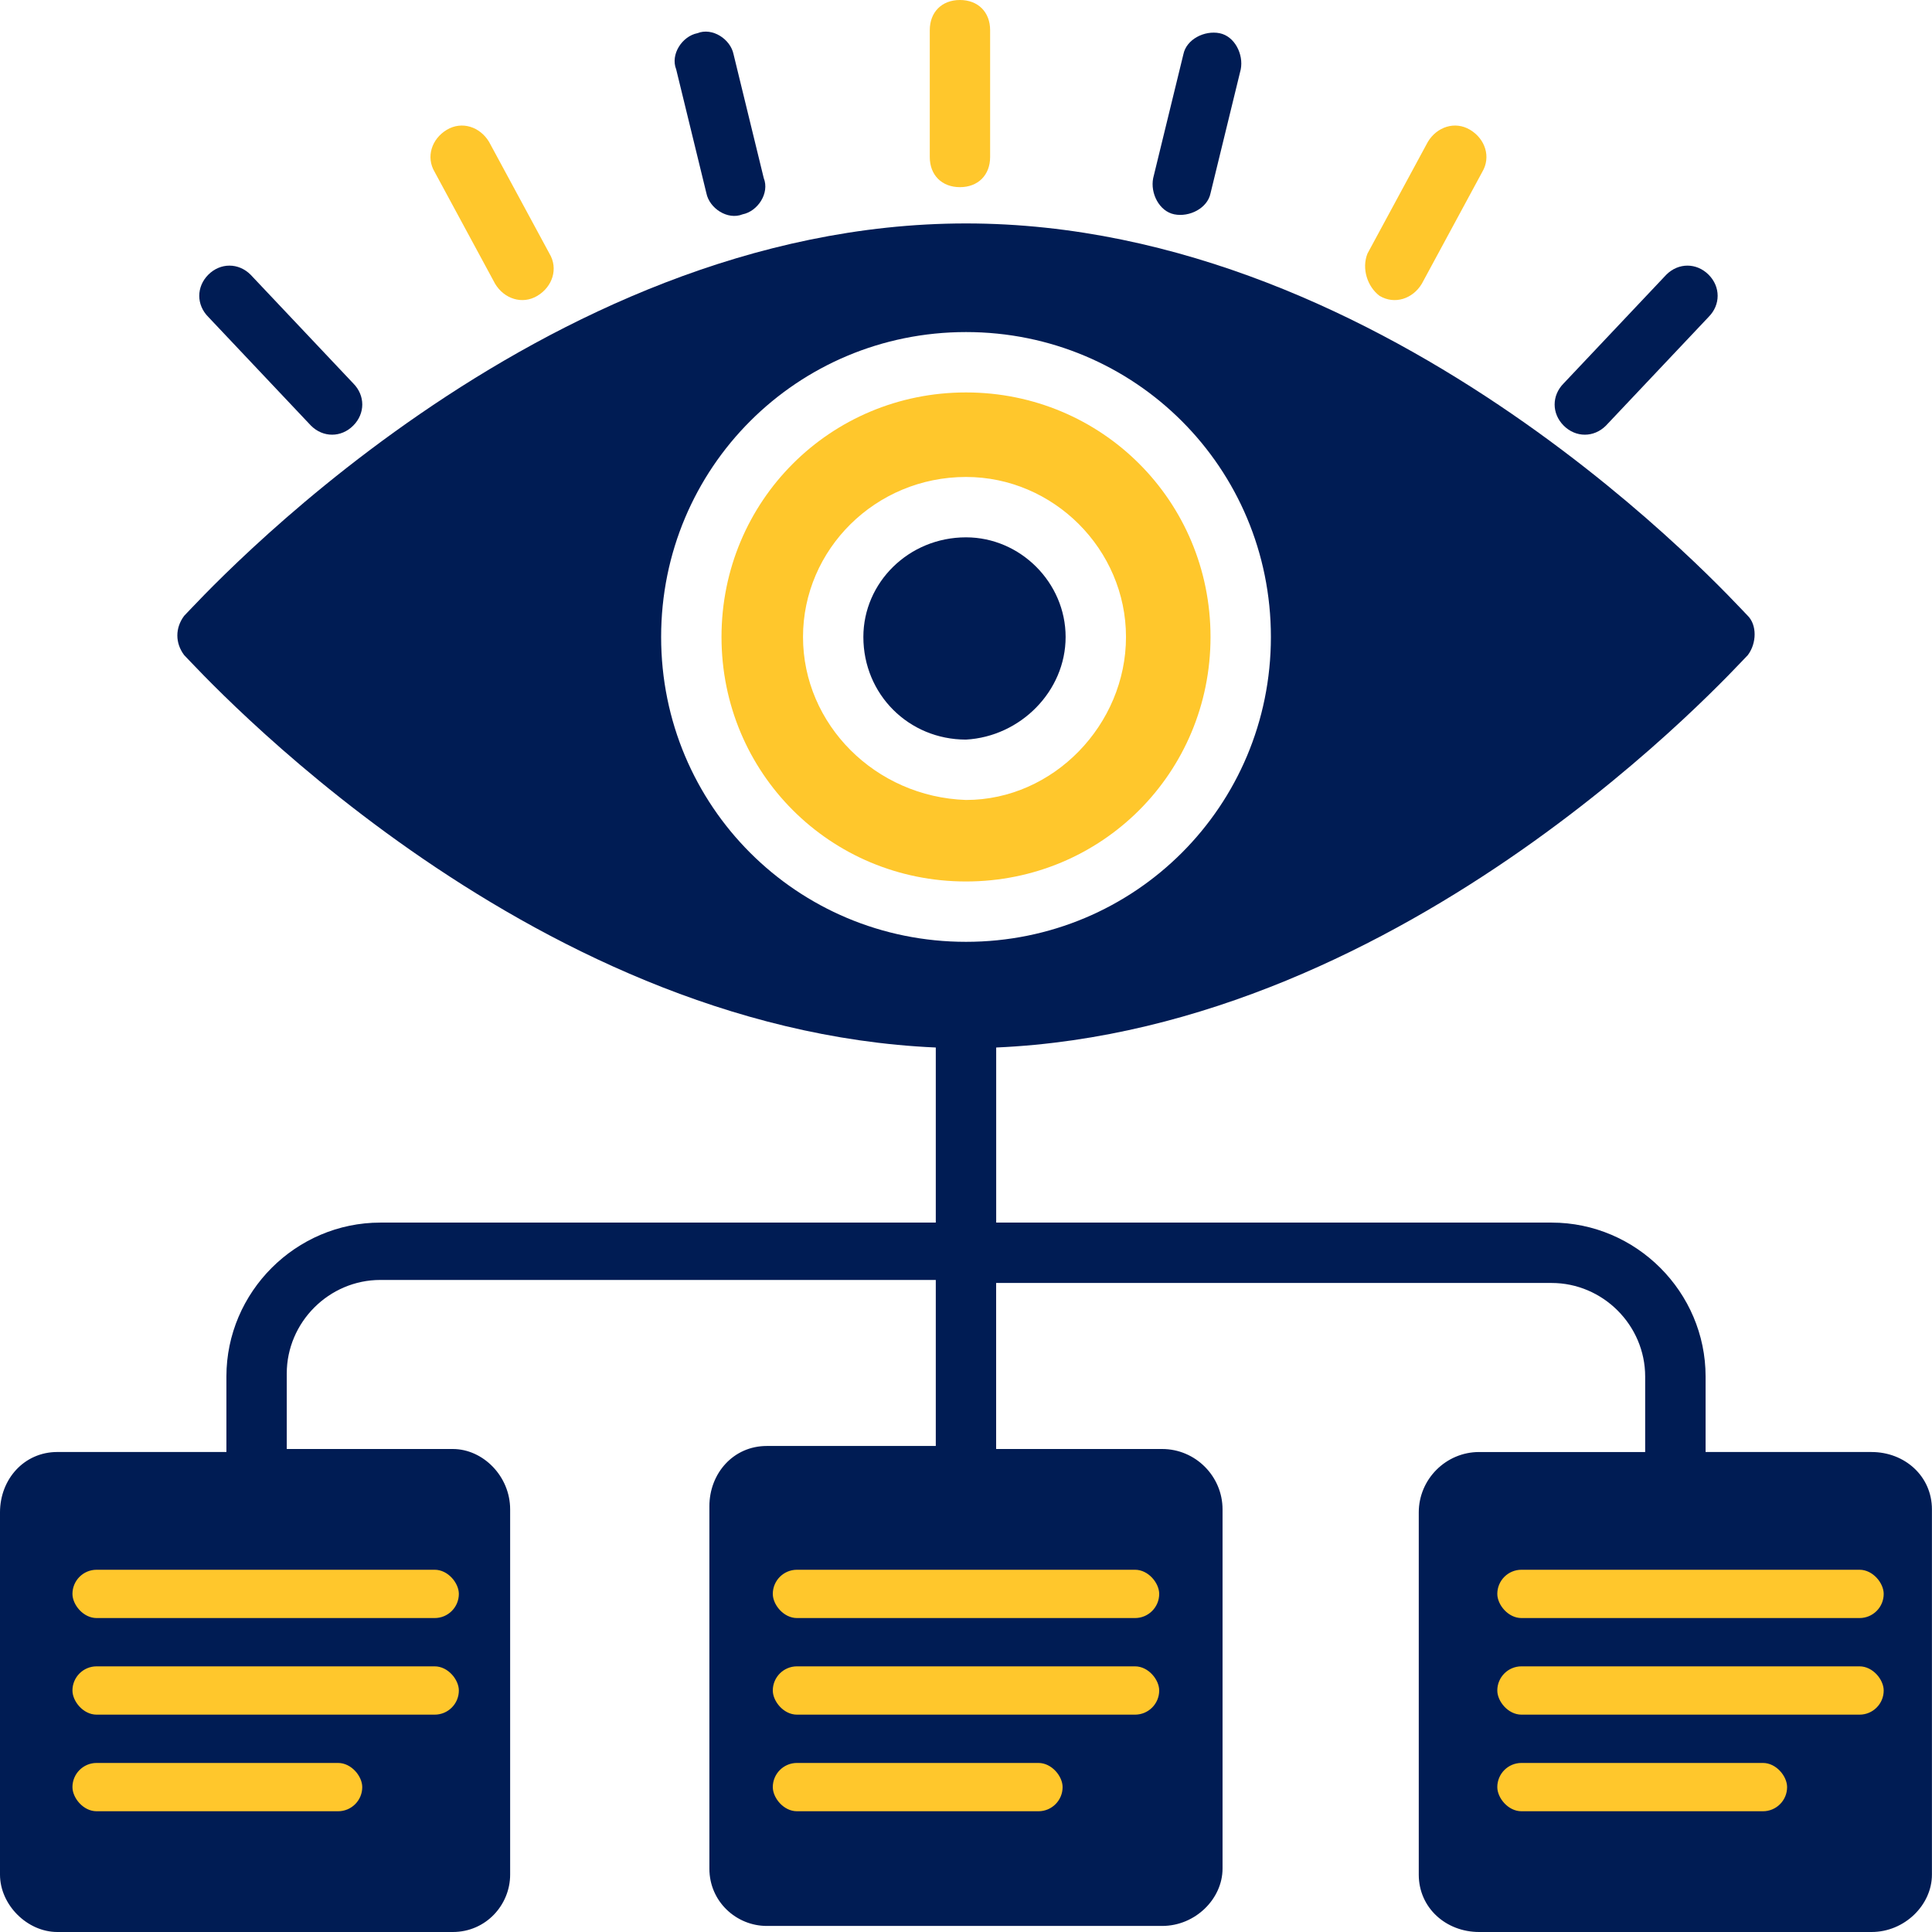 <?xml version="1.0" encoding="UTF-8"?>
<svg width="80px" height="80px" viewBox="0 0 80 80" version="1.1" xmlns="http://www.w3.org/2000/svg" xmlns:xlink="http://www.w3.org/1999/xlink">
    <title>Group 13</title>
    <g id="jira-314-(Not-For-Review)" stroke="none" stroke-width="1" fill="none" fill-rule="evenodd">
        <g id="Artboard" transform="translate(-1162, -540)">
            <g id="Group-13" transform="translate(1162, 540)">
                <path d="M44.125,26.375 C44.125,24.125 42.25,22.25 40,22.25 C37.625,22.25 35.75,24.125 35.75,26.375 C35.75,28.75 37.625,30.625 40,30.625 C42.25,30.5 44.125,28.625 44.125,26.375 L44.125,26.375 Z" id="Path" fill="#001C54" fill-rule="nonzero"></path>
                <path d="M50.125,26.375 C50.125,20.75 45.625,16.25 40,16.25 C34.375,16.25 29.876,20.751 29.876,26.375 C29.876,32 34.376,36.5 40,36.5 C45.625,36.5 50.125,32 50.125,26.375 Z M33.251,26.375 C33.251,22.75 36.251,19.75 40.001,19.75 C43.626,19.75 46.625,22.75 46.625,26.375 C46.625,30 43.626,33.125 40.001,33.125 C36.251,33 33.251,30 33.251,26.375 L33.251,26.375 Z" id="Shape" fill="#FFC72C" fill-rule="nonzero"></path>
                <path d="M12.876,17.624 C13.376,18.125 14.126,18.125 14.626,17.624 C15.126,17.124 15.126,16.375 14.626,15.874 L10.376,11.374 C9.876,10.874 9.126,10.874 8.626,11.374 C8.126,11.874 8.126,12.624 8.626,13.124 L12.876,17.624 Z" id="Path" fill="#001C54" fill-rule="nonzero"></path>
                <path d="M20.501,11.75 C20.876,12.375 21.626,12.624 22.251,12.25 C22.876,11.875 23.126,11.125 22.751,10.5 L20.251,5.875 C19.876,5.25 19.126,5 18.501,5.375 C17.876,5.75 17.626,6.5 18.001,7.125 L20.501,11.75 Z" id="Path" fill="#FFC72C" fill-rule="nonzero"></path>
                <path d="M29.25,8 C29.375,8.625 30.125,9.125 30.75,8.875 C31.375,8.75 31.875,8 31.625,7.374 L30.375,2.249 C30.25,1.624 29.5,1.124 28.875,1.375 C28.25,1.5 27.75,2.249 28,2.875 L29.25,8 Z" id="Path" fill="#001C54" fill-rule="nonzero"></path>
                <path d="M39.749,7.75 C40.499,7.75 40.999,7.25 40.999,6.5 L40.999,1.25 C40.999,0.5 40.499,0 39.749,0 C39,0 38.5,0.5 38.5,1.25 L38.5,6.5 C38.499,7.25 38.999,7.75 39.749,7.75 Z" id="Path" fill="#FFC72C" fill-rule="nonzero"></path>
                <path d="M48.625,8.875 C49.25,9 50,8.625 50.126,8 L51.376,2.875 C51.5,2.25 51.126,1.5 50.501,1.375 C49.876,1.25 49.126,1.625 49.001,2.25 L47.751,7.375 C47.625,8 48,8.75 48.625,8.875 Z" id="Path" fill="#001C54" fill-rule="nonzero"></path>
                <path d="M57.124,12.25 C57.749,12.625 58.499,12.375 58.874,11.75 L61.374,7.125 C61.749,6.5 61.499,5.75 60.874,5.375 C60.249,5 59.499,5.25 59.124,5.875 L56.624,10.5 C56.374,11.125 56.624,11.875 57.124,12.25 L57.124,12.25 Z" id="Path" fill="#FFC72C" fill-rule="nonzero"></path>
                <path d="M66.499,17.624 L70.749,13.124 C71.249,12.624 71.249,11.874 70.749,11.374 C70.249,10.874 69.499,10.874 68.999,11.374 L64.749,15.874 C64.249,16.375 64.249,17.124 64.749,17.624 C65.249,18.125 65.999,18.125 66.499,17.624 Z" id="Path" fill="#001C54" fill-rule="nonzero"></path>
                <path d="M77.5,60.124 L70.625,60.124 L70.625,56.999 C70.625,53.499 67.75,50.625 64.25,50.625 L41.25,50.625 L41.25,43.375 C58.375,42.625 71.75,27.75 72.374,27.126 C72.749,26.626 72.749,25.876 72.374,25.501 C71.749,24.876 57.75,9.252 40,9.252 C22.25,9.252 8.25,24.876 7.625,25.501 C7.25,26.001 7.25,26.626 7.625,27.126 C8.25,27.751 21.625,42.625 38.749,43.375 L38.749,50.625 L15.75,50.625 C12.25,50.625 9.375,53.5 9.375,56.999 L9.375,60.124 L2.375,60.124 C1,60.124 0,61.249 0,62.624 L0,77.624 C0,78.874 1.125,80 2.375,80 L18.749,80 C20.124,80 21.124,78.874 21.124,77.625 L21.124,62.499 C21.124,61.125 19.999,60 18.749,60 L11.874,60 L11.874,56.875 C11.874,54.75 13.624,53 15.749,53 L38.749,53 L38.749,59.875 L31.749,59.875 C30.374,59.875 29.374,61 29.374,62.374 L29.374,77.374 C29.374,78.749 30.499,79.749 31.749,79.749 L48.123,79.749 C49.498,79.749 50.623,78.624 50.623,77.374 L50.623,62.5 C50.623,61.125 49.498,60 48.123,60 L41.248,60 L41.248,53.125 L64.247,53.125 C66.373,53.125 68.123,54.875 68.123,57 L68.123,60.125 L61.248,60.125 C59.873,60.125 58.748,61.25 58.748,62.625 L58.748,77.625 C58.748,78.999 59.873,80 61.248,80 L77.497,80 C78.871,80 79.997,78.875 79.997,77.625 L79.997,62.5 C79.997,61.125 78.871,60.125 77.497,60.125 L77.5,60.124 Z M27.376,26.375 C27.376,19.375 33.001,13.75 40.001,13.75 C47,13.75 52.625,19.375 52.625,26.375 C52.625,33.375 47,38.999 40.001,38.999 C33.001,39 27.376,33.375 27.376,26.375 Z" id="Shape" fill="#001C54" fill-rule="nonzero"></path>
                <rect id="Rectangle" fill="#FFC72C" x="3" y="65" width="16" height="2" rx="1"></rect>
                <rect id="Rectangle-Copy-10" fill="#FFC72C" x="3" y="69" width="16" height="2" rx="1"></rect>
                <rect id="Rectangle-Copy-11" fill="#FFC72C" x="3" y="73" width="12" height="2" rx="1"></rect>
                <rect id="Rectangle-Copy-14" fill="#FFC72C" x="32" y="65" width="16" height="2" rx="1"></rect>
                <rect id="Rectangle-Copy-13" fill="#FFC72C" x="32" y="69" width="16" height="2" rx="1"></rect>
                <rect id="Rectangle-Copy-12" fill="#FFC72C" x="32" y="73" width="12" height="2" rx="1"></rect>
                <rect id="Rectangle-Copy-23" fill="#FFC72C" x="62" y="65" width="16" height="2" rx="1"></rect>
                <rect id="Rectangle-Copy-22" fill="#FFC72C" x="62" y="69" width="16" height="2" rx="1"></rect>
                <rect id="Rectangle-Copy-21" fill="#FFC72C" x="62" y="73" width="12" height="2" rx="1"></rect>
            </g>
        </g>
    </g>
</svg>